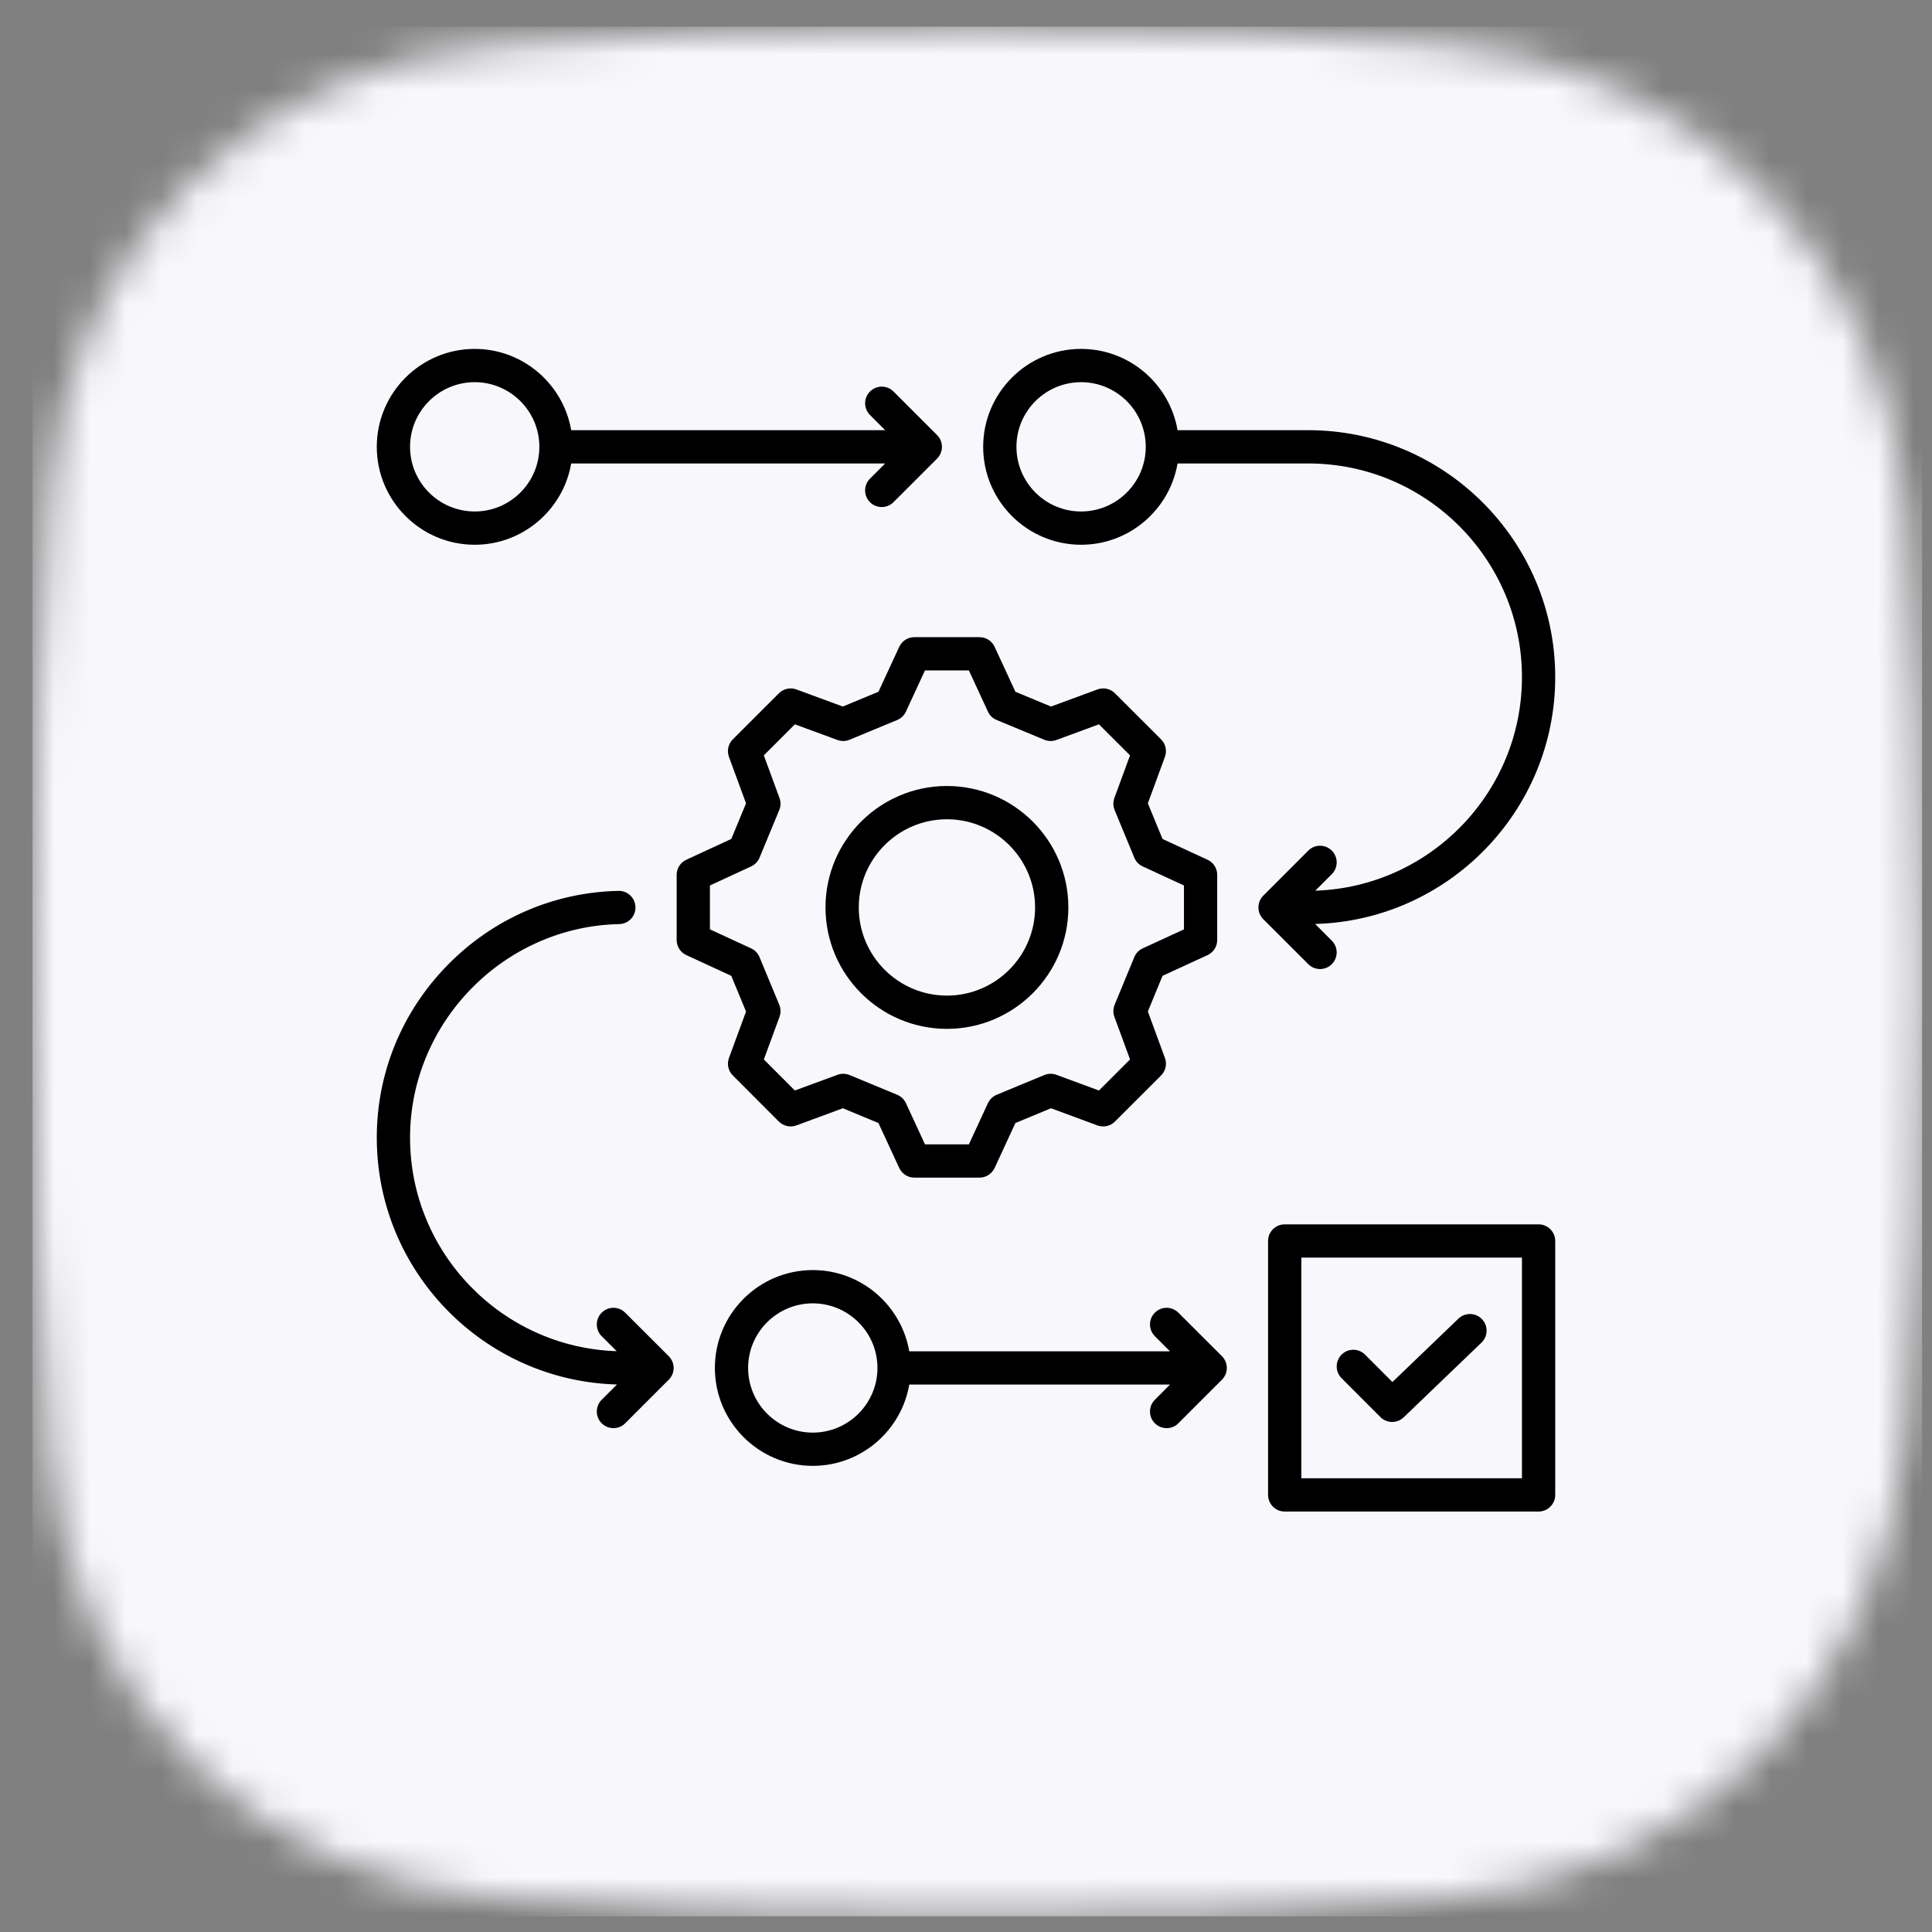 <svg width="54" height="54" viewBox="0 0 54 54" fill="none" xmlns="http://www.w3.org/2000/svg">
<rect x="0" y="0" width="54" height="54" fill="#808080" stroke="none"/>
<mask id="mask0_603_7045" style="mask-type:alpha" maskUnits="userSpaceOnUse" x="0" y="0" width="54" height="54">
<g clip-path="url(#clip0_603_7045)">
<path d="M27.317 53.558C32.466 53.558 36.763 53.364 40.242 53.095C47.368 52.544 52.709 47.203 53.26 40.077C53.528 36.598 53.723 32.301 53.723 27.152C53.723 22.003 53.528 17.707 53.26 14.228C52.709 7.101 47.368 1.76 40.242 1.21C36.763 0.941 32.466 0.747 27.317 0.747C21.928 0.747 17.472 0.96 13.911 1.248C7.043 1.804 1.907 6.873 1.376 13.743C1.106 17.243 0.91 21.671 0.91 27.152C0.91 32.633 1.106 37.062 1.376 40.562C1.907 47.432 7.043 52.501 13.911 53.057C17.472 53.345 21.928 53.558 27.317 53.558Z" fill="black"/>
</g>
</mask>
<g mask="url(#mask0_603_7045)">
<rect width="52.813" height="52.813" transform="translate(0.91 0.747)" fill="#F8F8FC"/>
<g clip-path="url(#clip1_603_7045)">
<path d="M18.692 37.906C18.779 37.993 18.828 38.111 18.829 38.234C18.829 38.358 18.78 38.476 18.692 38.563L17.475 39.781C17.384 39.872 17.265 39.917 17.146 39.917C17.027 39.917 16.908 39.872 16.817 39.781C16.636 39.6 16.636 39.305 16.817 39.124L17.244 38.697C13.525 38.596 10.531 35.54 10.531 31.799C10.531 29.988 11.234 28.275 12.51 26.974C13.784 25.675 15.48 24.938 17.287 24.9C17.29 24.9 17.293 24.9 17.297 24.9C17.549 24.9 17.756 25.102 17.761 25.355C17.767 25.612 17.563 25.824 17.306 25.829C14.083 25.898 11.461 28.575 11.461 31.799C11.461 35.022 14.034 37.662 17.237 37.766L16.817 37.347C16.636 37.166 16.636 36.872 16.817 36.69C16.998 36.508 17.293 36.508 17.474 36.69L18.692 37.906ZM36.567 26.949L35.309 25.692C35.128 25.51 35.128 25.216 35.309 25.034L36.567 23.775C36.748 23.593 37.042 23.593 37.224 23.775C37.406 23.956 37.406 24.25 37.225 24.432L36.763 24.895C39.965 24.791 42.539 22.153 42.539 18.925C42.539 15.633 39.861 12.954 36.568 12.954H32.913C32.692 14.242 31.568 15.226 30.217 15.226C28.708 15.226 27.48 13.998 27.48 12.489C27.48 10.98 28.708 9.752 30.217 9.752C31.568 9.752 32.692 10.736 32.913 12.024H36.568C40.373 12.024 43.469 15.12 43.469 18.925C43.469 22.668 40.475 25.724 36.758 25.825L37.224 26.292C37.406 26.473 37.406 26.767 37.224 26.949C37.134 27.04 37.015 27.085 36.896 27.085C36.777 27.085 36.658 27.04 36.567 26.949ZM32.024 12.489C32.024 11.493 31.213 10.682 30.217 10.682C29.221 10.682 28.41 11.493 28.41 12.489C28.41 13.486 29.221 14.296 30.217 14.296C31.213 14.296 32.024 13.486 32.024 12.489ZM23.073 25.363C23.073 23.491 24.596 21.969 26.467 21.969C28.339 21.969 29.861 23.491 29.861 25.363C29.861 27.234 28.339 28.757 26.467 28.757C24.596 28.757 23.073 27.234 23.073 25.363ZM24.003 25.363C24.003 26.722 25.109 27.827 26.467 27.827C27.826 27.827 28.931 26.722 28.931 25.363C28.931 24.004 27.826 22.899 26.467 22.899C25.109 22.899 24.003 24.004 24.003 25.363ZM20.44 27.275L19.184 26.696C19.019 26.62 18.913 26.455 18.913 26.274V24.452C18.913 24.271 19.019 24.106 19.183 24.03L20.44 23.449L20.852 22.454L20.374 21.154C20.312 20.984 20.354 20.793 20.482 20.665L21.77 19.378C21.898 19.25 22.089 19.207 22.259 19.27L23.558 19.748L24.553 19.335L25.134 18.079C25.21 17.914 25.375 17.809 25.556 17.809H27.378C27.56 17.809 27.724 17.914 27.8 18.079L28.381 19.335L29.376 19.748L30.674 19.27C30.844 19.207 31.035 19.249 31.163 19.377L32.452 20.665C32.581 20.793 32.623 20.984 32.56 21.154L32.083 22.454L32.493 23.449L33.751 24.03C33.916 24.106 34.021 24.27 34.021 24.452V26.274C34.021 26.455 33.916 26.62 33.751 26.696L32.493 27.275L32.083 28.271L32.56 29.57C32.623 29.74 32.581 29.93 32.453 30.059L31.163 31.348C31.035 31.476 30.844 31.518 30.673 31.456L29.376 30.976L28.381 31.389L27.8 32.645C27.724 32.809 27.559 32.915 27.378 32.915H25.556C25.375 32.915 25.21 32.809 25.134 32.645L24.553 31.389L23.558 30.976L22.259 31.456C22.089 31.518 21.898 31.476 21.769 31.348L20.482 30.058C20.354 29.93 20.312 29.739 20.375 29.57L20.852 28.272L20.439 27.275L20.44 27.275ZM19.843 25.976L20.994 26.507C21.1 26.556 21.184 26.643 21.229 26.751L21.781 28.084C21.825 28.192 21.828 28.312 21.787 28.422L21.35 29.612L22.217 30.48L23.408 30.041C23.517 30.001 23.638 30.003 23.747 30.048L25.077 30.599C25.185 30.644 25.272 30.728 25.321 30.834L25.854 31.985H27.081L27.613 30.834C27.663 30.728 27.75 30.644 27.858 30.599L29.188 30.048C29.297 30.003 29.418 30.001 29.527 30.041L30.716 30.48L31.585 29.611L31.148 28.422C31.107 28.313 31.11 28.192 31.154 28.084L31.704 26.752C31.748 26.643 31.832 26.556 31.939 26.507L33.092 25.976V24.749L31.939 24.217C31.832 24.168 31.748 24.081 31.704 23.972L31.154 22.641C31.11 22.534 31.107 22.413 31.147 22.304L31.585 21.113L30.716 20.245L29.527 20.683C29.417 20.723 29.296 20.721 29.188 20.676L27.857 20.124C27.749 20.08 27.662 19.996 27.613 19.89L27.081 18.739H25.853L25.321 19.89C25.272 19.996 25.185 20.08 25.077 20.124L23.746 20.676C23.638 20.721 23.518 20.723 23.408 20.683L22.217 20.245L21.349 21.113L21.787 22.304C21.828 22.413 21.825 22.534 21.78 22.642L21.229 23.973C21.184 24.081 21.1 24.168 20.994 24.217L19.843 24.749V25.976L19.843 25.976ZM10.531 12.489C10.531 10.98 11.759 9.752 13.268 9.752C14.619 9.752 15.743 10.736 15.965 12.024H24.741L24.317 11.6C24.135 11.418 24.135 11.124 24.317 10.943C24.498 10.761 24.792 10.761 24.974 10.943L26.192 12.161C26.373 12.342 26.373 12.636 26.192 12.818L24.974 14.036C24.883 14.127 24.764 14.172 24.645 14.172C24.526 14.172 24.407 14.127 24.316 14.036C24.135 13.854 24.135 13.56 24.316 13.379L24.741 12.954H15.965C15.743 14.242 14.619 15.226 13.268 15.226C11.759 15.226 10.531 13.998 10.531 12.489ZM11.461 12.489C11.461 13.486 12.272 14.296 13.268 14.296C14.265 14.296 15.075 13.486 15.075 12.489C15.075 11.493 14.265 10.682 13.268 10.682C12.272 10.682 11.461 11.493 11.461 12.489ZM38.583 39.608C38.673 39.699 38.792 39.744 38.912 39.744C39.028 39.744 39.144 39.701 39.234 39.614L41.408 37.527C41.593 37.349 41.599 37.055 41.421 36.87C41.243 36.684 40.949 36.679 40.764 36.856L38.919 38.628L38.154 37.863C37.973 37.681 37.679 37.681 37.497 37.862C37.316 38.044 37.315 38.338 37.497 38.52L38.583 39.608H38.583ZM43.469 34.686V41.783C43.469 42.039 43.261 42.248 43.004 42.248H35.907C35.651 42.248 35.443 42.039 35.443 41.783V34.686C35.443 34.429 35.651 34.221 35.907 34.221H43.004C43.261 34.221 43.469 34.429 43.469 34.686ZM42.539 35.151H36.372V41.318H42.539V35.151ZM34.154 37.906C34.241 37.993 34.29 38.111 34.29 38.234C34.29 38.358 34.241 38.476 34.154 38.563L32.936 39.781C32.846 39.872 32.727 39.917 32.608 39.917C32.489 39.917 32.37 39.872 32.279 39.781C32.097 39.6 32.097 39.305 32.279 39.124L32.703 38.699H25.414C25.193 39.988 24.068 40.971 22.718 40.971C21.208 40.971 19.981 39.744 19.981 38.234C19.981 36.725 21.208 35.499 22.718 35.499C24.068 35.499 25.192 36.482 25.414 37.77H32.702L32.279 37.347C32.097 37.166 32.097 36.872 32.279 36.69C32.46 36.508 32.754 36.508 32.936 36.69L34.154 37.906L34.154 37.906ZM24.525 38.234C24.525 37.239 23.714 36.429 22.718 36.429C21.721 36.429 20.91 37.239 20.91 38.234C20.91 39.23 21.721 40.042 22.718 40.042C23.714 40.042 24.525 39.231 24.525 38.234Z" fill="black"/>
</g>
</g>
<defs>
<clipPath id="clip0_603_7045">
<rect width="52.813" height="52.813" fill="white" transform="translate(0.91 0.747)"/>
</clipPath>
<clipPath id="clip1_603_7045">
<rect width="34" height="34" fill="white" transform="translate(10 9)"/>
</clipPath>
</defs>
</svg>
